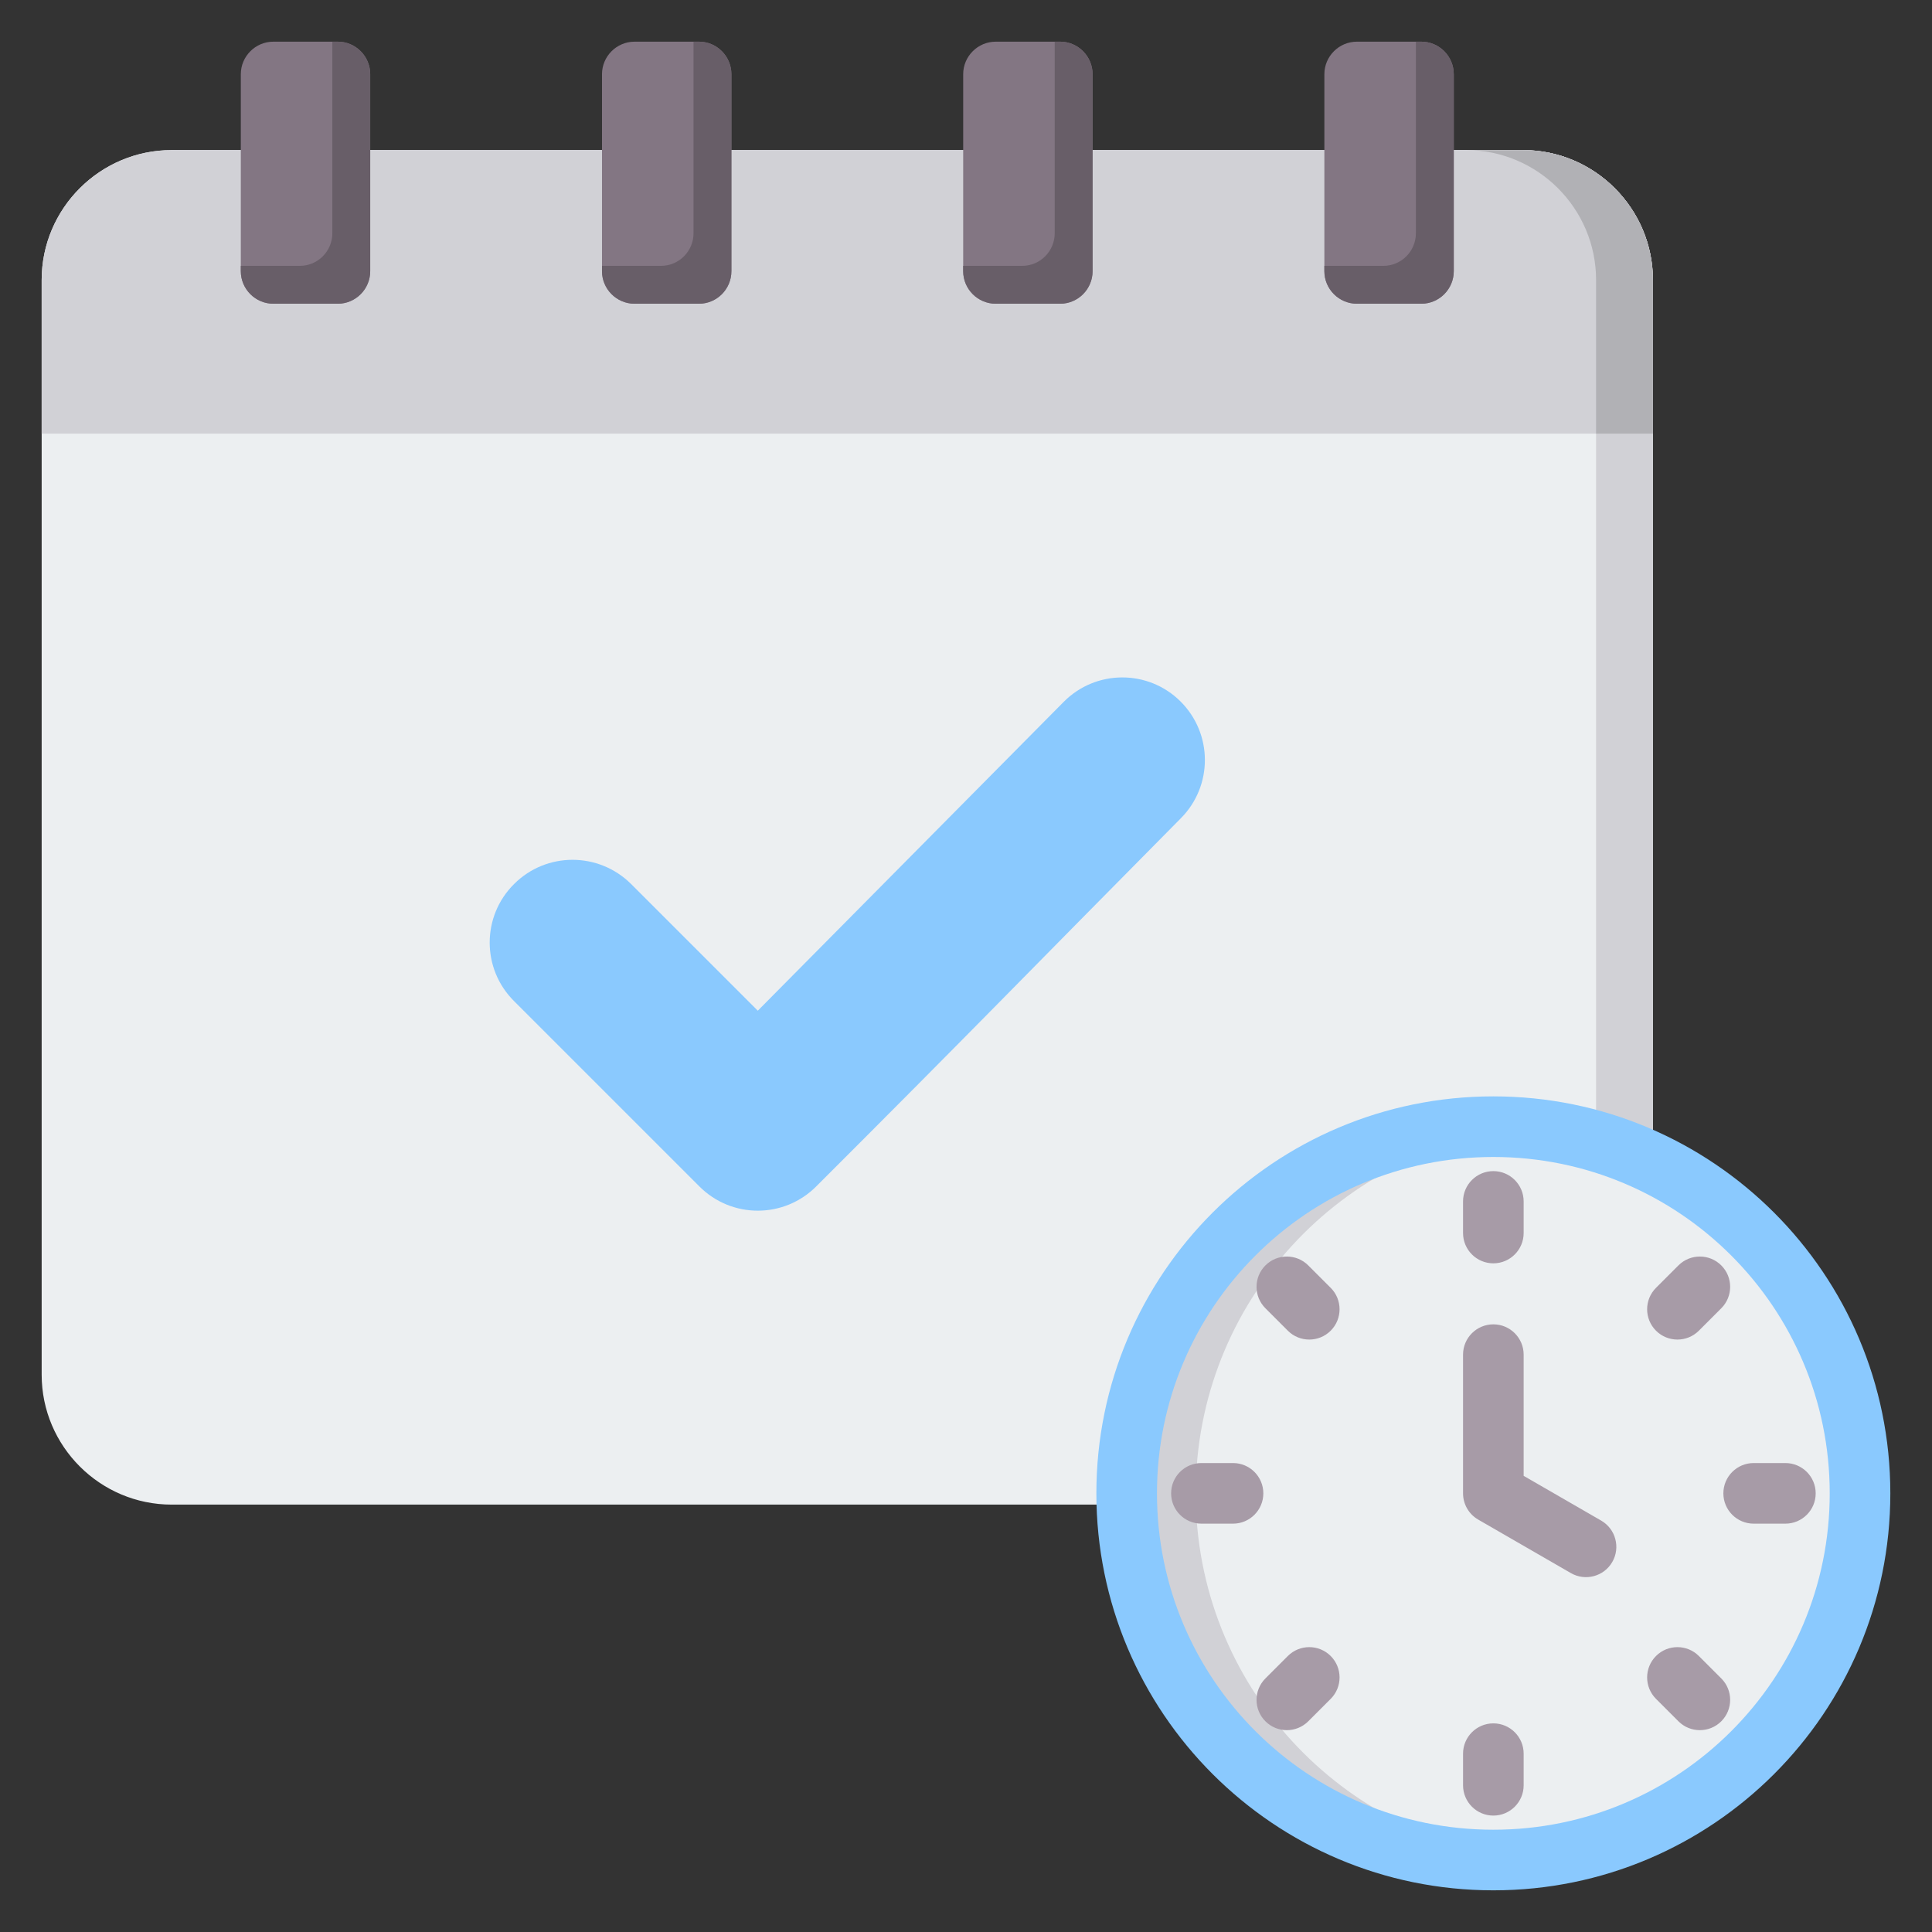 <svg clip-rule="evenodd" fill-rule="evenodd" stroke-linejoin="round" stroke-miterlimit="2" viewBox="0 0 510 510" xmlns="http://www.w3.org/2000/svg"><rect x="0" y="0" width="510" height="510" fill="#333333" stroke="none"/><g><g><path d="m402.038 39.621c18.881 0 34.288 15.408 34.288 34.289v237.041c0 9.453-3.369 17.575-10.054 24.26l-51.915 51.942c-6.686 6.685-14.807 10.028-24.261 10.028h-304.782c-18.906 0-34.314-15.408-34.314-34.289v-288.982c0-18.881 15.408-34.289 34.314-34.289z" fill="#eceff1"/><path d="m387.038 39.621h15c18.881 0 34.288 15.408 34.288 34.289v237.041c0 9.453-3.369 17.575-10.054 24.26l-51.915 51.942c-6.686 6.685-14.807 10.028-24.261 10.028h-15c9.454 0 17.575-3.343 24.261-10.028l51.915-51.942c6.685-6.685 10.054-14.807 10.054-24.26v-237.041c0-18.881-15.407-34.289-34.288-34.289z" fill="#d1d1d6"/><path d="m11 114.465h425.326v-40.555c0-18.881-15.407-34.289-34.288-34.289h-356.724c-18.906 0-34.314 15.408-34.314 34.289z" fill="#d1d1d6"/><path d="m421.326 114.465v-40.555c0-18.881-15.407-34.289-34.288-34.289h15c18.881 0 34.288 15.408 34.288 34.289v40.555z" fill="#b1b1b5"/><path d="m72.16 11h17.001c4.726 0 8.565 3.865 8.565 8.592v51.994c0 4.726-3.839 8.591-8.565 8.591h-17.001c-4.727 0-8.592-3.865-8.592-8.591v-51.994c0-4.727 3.865-8.592 8.592-8.592zm286.032 0h17c4.727 0 8.566 3.865 8.566 8.592v51.994c0 4.726-3.839 8.591-8.566 8.591h-17c-4.727 0-8.592-3.865-8.592-8.591v-51.994c0-4.727 3.865-8.592 8.592-8.592zm-95.344 0h17c4.727 0 8.566 3.865 8.566 8.592v51.994c0 4.726-3.839 8.591-8.566 8.591h-17c-4.727 0-8.592-3.865-8.592-8.591v-51.994c0-4.727 3.865-8.592 8.592-8.592zm-95.344 0h17c4.727 0 8.566 3.865 8.566 8.592v51.994c0 4.726-3.839 8.591-8.566 8.591h-17c-4.727 0-8.592-3.865-8.592-8.591v-51.994c0-4.727 3.865-8.592 8.592-8.592z" fill="#837683"/><path d="m87.726 11h1.435c4.726 0 8.565 3.865 8.565 8.592v51.994c0 4.726-3.839 8.591-8.565 8.591h-17.001c-4.727 0-8.592-3.865-8.592-8.591v-1.409h15.593c4.726 0 8.565-3.865 8.565-8.591zm286.032 0h1.434c4.727 0 8.566 3.865 8.566 8.592v51.994c0 4.726-3.839 8.591-8.566 8.591h-17c-4.727 0-8.592-3.865-8.592-8.591v-1.409h15.592c4.727 0 8.566-3.865 8.566-8.591zm-95.344 0h1.434c4.727 0 8.566 3.865 8.566 8.592v51.994c0 4.726-3.839 8.591-8.566 8.591h-17c-4.727 0-8.592-3.865-8.592-8.591v-1.409h15.592c4.727 0 8.566-3.865 8.566-8.591zm-95.344 0h1.434c4.727 0 8.566 3.865 8.566 8.592v51.994c0 4.726-3.839 8.591-8.566 8.591h-17c-4.727 0-8.592-3.865-8.592-8.591v-1.409h15.592c4.727 0 8.566-3.865 8.566-8.591z" fill="#685e68"/><path d="m135.7 264.268c-8.578-8.527-8.578-22.377 0-30.903 8.527-8.527 22.325-8.527 30.904 0l33.436 33.435 80.773-81.548c8.475-8.527 22.273-8.579 30.8-.103 8.579 8.527 8.579 22.325.103 30.852-41.704 42.117-54.262 55.244-96.225 97.155-8.527 8.578-22.376 8.578-30.903 0z" fill="#8ac9fe" fill-rule="nonzero"/></g><g><path d="m394.207 297.414c53.47 0 96.793 43.323 96.793 96.793s-43.323 96.793-96.793 96.793-96.793-43.323-96.793-96.793 43.323-96.793 96.793-96.793z" fill="#eceff1"/><path d="m403.321 490.577c-3 .28-6.041.423-9.114.423-53.47 0-96.793-43.323-96.793-96.793s43.323-96.793 96.793-96.793c3.073 0 6.114.143 9.114.423-49.194 4.591-87.679 45.973-87.679 96.37 0 50.396 38.485 91.779 87.679 96.37z" fill="#d1d1d6"/><path d="m394.207 289.414c57.889 0 104.793 46.903 104.793 104.793 0 57.889-46.904 104.793-104.793 104.793-57.89 0-104.793-46.904-104.793-104.793 0-57.89 46.903-104.793 104.793-104.793zm0 16c-49.051 0-88.793 39.742-88.793 88.793s39.742 88.793 88.793 88.793 88.793-39.742 88.793-88.793-39.742-88.793-88.793-88.793z" fill="#8ac9fe"/><path d="m386.207 357.592c0-4.415 3.584-8 8-8 4.415 0 8 3.585 8 8v31.995l20.465 11.813c3.824 2.207 5.137 7.103 2.93 10.927-2.208 3.825-7.104 5.137-10.928 2.93l-24.466-14.122c-2.476-1.428-4.001-4.07-4.001-6.928zm0-40.448c0-4.415 3.584-8 8-8 4.415 0 8 3.585 8 8v8.344c0 4.415-3.585 8-8 8-4.416 0-8-3.585-8-8zm56.856 16.893c3.122-3.122 8.192-3.122 11.314 0s3.122 8.191 0 11.313l-5.919 5.92c-3.123 3.122-8.192 3.122-11.314 0s-3.122-8.192 0-11.314zm11.314 109.026c3.122 3.122 3.122 8.192 0 11.314s-8.192 3.122-11.314 0l-5.919-5.919c-3.122-3.123-3.122-8.192 0-11.314s8.191-3.122 11.314 0zm-109.027 11.314c-3.122 3.122-8.191 3.122-11.313 0s-3.122-8.192 0-11.314l5.919-5.919c3.122-3.122 8.192-3.122 11.314 0s3.122 8.191 0 11.314zm-11.313-109.027c-3.122-3.122-3.122-8.191 0-11.313s8.191-3.122 11.313 0l5.92 5.919c3.122 3.122 3.122 8.192 0 11.314s-8.192 3.122-11.314 0zm137.26 40.857c4.416 0 8 3.584 8 8 0 4.415-3.584 8-8 8h-8.371c-4.415 0-8-3.585-8-8 0-4.416 3.585-8 8-8zm-69.09 85.062c0 4.416-3.585 8-8 8-4.416 0-8-3.584-8-8v-8.343c0-4.415 3.584-8 8-8 4.415 0 8 3.585 8 8zm-85.063-69.062c-4.415 0-8-3.585-8-8 0-4.416 3.585-8 8-8h8.344c4.415 0 8 3.584 8 8 0 4.415-3.585 8-8 8z" fill="#a79ba7"/></g></g></svg>